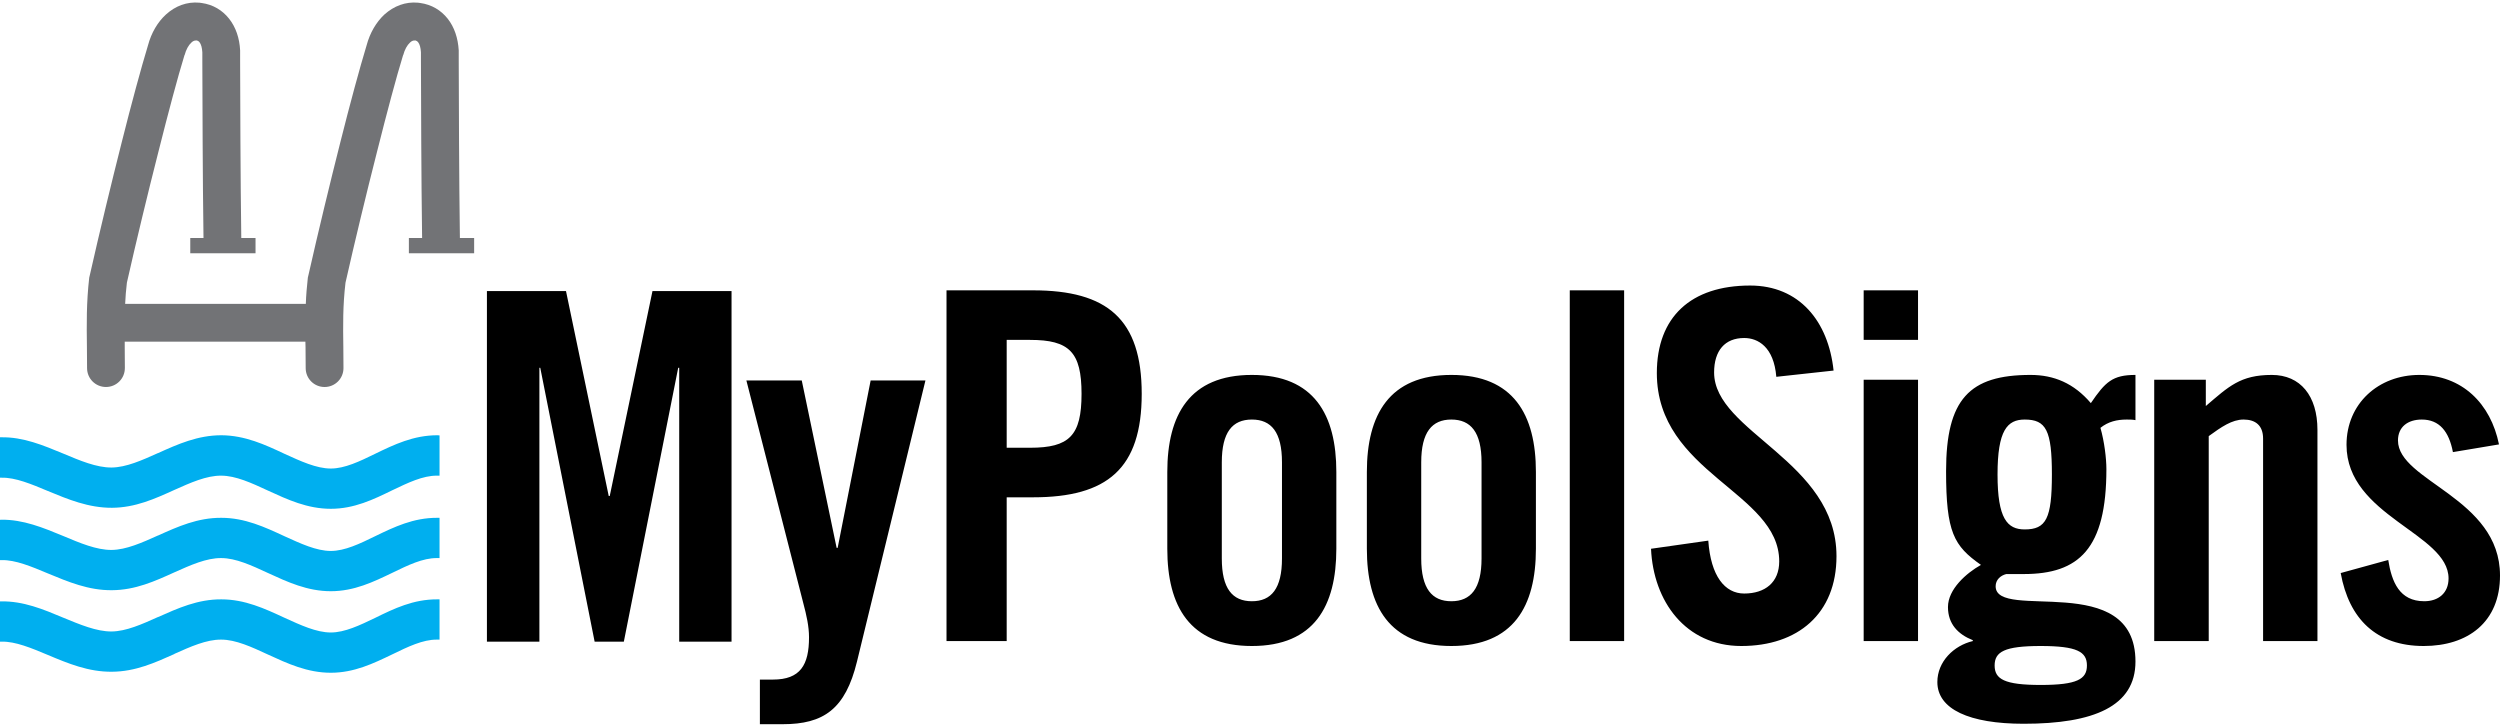 <?xml version="1.0" encoding="UTF-8"?>
<!DOCTYPE svg PUBLIC "-//W3C//DTD SVG 1.1//EN" "http://www.w3.org/Graphics/SVG/1.1/DTD/svg11.dtd">
<!-- Creator: CorelDRAW 2017 -->
<svg xmlns="http://www.w3.org/2000/svg" xml:space="preserve" width="172px" height="50px" version="1.1" shape-rendering="geometricPrecision" text-rendering="geometricPrecision" image-rendering="optimizeQuality" fill-rule="evenodd" clip-rule="evenodd"
viewBox="0 0 1720000 496500"
 xmlns:xlink="http://www.w3.org/1999/xlink">
 <g id="Layer_x0020_1">
  <path fill="#00AFEF" fill-rule="nonzero" d="M302400 438300c-600,0 -1100,0 -1700,0 -9800,-100 -20200,5000 -30700,10100 -13100,6300 -26300,12700 -42400,12700 -16100,0 -29700,-6300 -43400,-12600 -11000,-5100 -22000,-10200 -32000,-10200 -10200,-100 -21200,4900 -32200,9800l0 100c-13400,6000 -26900,12100 -42900,12200 -16100,200 -30300,-5700 -44300,-11600 -11200,-4700 -22200,-9300 -31600,-9100l-1200 0 0 -27700 700 0c15300,-300 29000,5400 42800,11200 11400,4700 23000,9600 33300,9500 10000,-100 20900,-5000 31800,-9900l100 0c13700,-6100 27400,-12300 43600,-12200 16200,0 29900,6400 43500,12700 11000,5000 21900,10100 31800,10100 9600,0 20000,-5000 30400,-10000 13200,-6500 26500,-12900 42900,-12800 500,0 1000,0 1500,0l0 27700zm0 -56100c-600,0 -1100,0 -1700,0 -9800,-100 -20200,5000 -30700,10100 -13100,6300 -26300,12700 -42400,12700 -16100,0 -29700,-6300 -43400,-12600 -11000,-5100 -22000,-10200 -32000,-10200 -10200,-100 -21200,4900 -32200,9800l0 0c-13400,6100 -26900,12200 -42900,12300 -16100,200 -30300,-5800 -44300,-11600 -11200,-4700 -22200,-9300 -31600,-9100l-1200 0 0 -27700 700 -100c15300,-200 29000,5500 42800,11200 11400,4800 23000,9700 33300,9600 10000,-100 20900,-5000 31800,-9900l100 0c13700,-6200 27400,-12300 43600,-12200 16200,0 29900,6400 43500,12700 11000,5000 21900,10100 31800,10100 9600,0 20000,-5000 30400,-10100 13200,-6400 26500,-12800 42900,-12700 500,0 1000,0 1500,0l0 27700zm0 -56700c-600,0 -1100,0 -1700,0 -9800,-100 -20200,5000 -30700,10000 -13100,6400 -26300,12800 -42400,12800 -16100,0 -29700,-6300 -43400,-12600 -11000,-5100 -22000,-10200 -32000,-10200 -10200,-100 -21200,4900 -32200,9800l0 0c-13400,6100 -26900,12200 -42900,12300 -16100,100 -30300,-5800 -44300,-11600 -11200,-4700 -22200,-9300 -31600,-9100l-1200 0 0 -27800 700 0c15300,-300 29000,5500 42800,11200 11400,4800 23000,9700 33300,9600 10000,-100 20900,-5000 31800,-9900l100 0c13700,-6200 27400,-12300 43600,-12300 16200,100 29900,6400 43500,12800 11000,5000 21900,10100 31800,10100 9600,0 20000,-5000 30400,-10100 13200,-6400 26500,-12800 42900,-12800 500,0 1000,100 1500,100l0 27700z"/>
  <path fill="#727376" fill-rule="nonzero" d="M85900 251500c0,7200 -5800,13000 -13000,13000 -7200,0 -13000,-5800 -13000,-13000 0,-4800 0,-9600 -100,-14300 -200,-15800 -400,-30800 1600,-48000 100,-700 300,-1400 500,-2100 6700,-29700 14600,-62300 21800,-90800 6800,-27100 13400,-51300 18100,-66800l0 0c2300,-8700 6700,-16100 12400,-21300 6400,-5800 14300,-8900 23000,-8100 500,100 1000,100 1500,200 7900,1100 14300,5000 18900,10800 4600,5800 7200,13400 7600,21800 0,400 0,900 0,1300l0 5900c100,28600 200,79100 800,121900l9800 0 0 10500 -44900 0 0 -10500 9100 0c-600,-42700 -700,-93200 -800,-121900l0 -5900 0 0c-200,-3100 -800,-5500 -2000,-7000 -400,-500 -1000,-900 -1700,-1100l-500 0c-1100,-100 -2300,400 -3300,1400 -2000,1800 -3700,4900 -4700,8700l-100 0 -100 400c-4500,14600 -10900,38600 -17800,66000 -7500,29400 -15300,61800 -21700,90100 -600,5000 -1000,9900 -1200,14600l124300 0c200,-5900 700,-11800 1400,-18100 100,-700 300,-1400 500,-2100 6700,-29700 14600,-62300 21800,-90800 6800,-27100 13400,-51300 18100,-66800l0 0c2300,-8700 6700,-16100 12300,-21300 6500,-5800 14400,-8900 23100,-8100 500,100 1000,100 1500,200 7900,1100 14300,5000 18900,10800 4600,5800 7100,13400 7600,21800 0,400 0,900 0,1300l0 5900c100,28600 200,79100 800,121900l9800 0 0 10500 -44900 0 0 -10500 9100 0c-600,-42700 -700,-93200 -800,-121900l0 -5900 0 0c-200,-3100 -800,-5500 -2000,-7000 -400,-500 -1000,-900 -1700,-1100l-500 0c-1100,-100 -2300,400 -3300,1400 -2000,1800 -3700,4900 -4700,8700l-100 0 -100 400c-4500,14600 -10900,38600 -17800,66000 -7500,29400 -15300,61800 -21700,90100 -1900,15900 -1700,29700 -1500,44200 100,4700 100,9500 100,14600 0,7200 -5800,13000 -13000,13000 -7200,0 -13000,-5800 -13000,-13000 0,-4800 0,-9600 -100,-14300l-100 -3900 -124300 0 0 3600c100,4700 100,9500 100,14600z"/>
  <path fill="black" fill-rule="nonzero" d="M692600 232100l16100 0c27000,0 35400,8400 35400,37100 0,28800 -8400,37100 -35400,37100l-16100 0 0 -74200zm0 207200l0 -98900 18100 0c51100,0 74800,-19700 74800,-71200 0,-51400 -23700,-71200 -74800,-71200l-59500 0 0 241300 41400 0zm189400 -56800c0,20700 -7300,29400 -20700,29400 -13400,0 -20700,-8700 -20700,-29400l0 -66200c0,-20700 7300,-29400 20700,-29400 13400,0 20700,8700 20700,29400l0 66200zm-78900 -6700c0,39500 15400,66900 58200,66900 42800,0 58100,-27400 58100,-66900l0 -52800c0,-39400 -15300,-66800 -58100,-66800 -42800,0 -58200,27400 -58200,66800l0 52800zm216200 6700c0,20700 -7400,29400 -20800,29400 -13300,0 -20700,-8700 -20700,-29400l0 -66200c0,-20700 7400,-29400 20700,-29400 13400,0 20800,8700 20800,29400l0 66200zm-78900 -6700c0,39500 15400,66900 58100,66900 42800,0 58200,-27400 58200,-66900l0 -52800c0,-39400 -15400,-66800 -58200,-66800 -42700,0 -58100,27400 -58100,66800l0 52800zm177000 63500l0 -241300 -37400 0 0 241300 37400 0zm144100 -186100c-3600,-34100 -23700,-58500 -57400,-58500 -40800,0 -64200,21700 -64200,60200 0,69100 84200,81800 84200,129600 0,14400 -9700,22100 -24100,22100 -13300,0 -23000,-12000 -24700,-36400l-39400 5600c1600,36100 23700,66900 62100,66900 38800,0 65500,-22100 65500,-61800 0,-65600 -84200,-85300 -84200,-126400 0,-15000 7400,-23700 20700,-23700 9400,0 20400,6000 22100,26700l39400 -4300zm58100 186100l0 -179800 -37400 0 0 179800 37400 0zm0 -207200l0 -34100 -37400 0 0 34100 37400 0zm149600 24100c-15700,0 -20700,4700 -30700,19400 -11700,-13700 -25400,-19400 -41500,-19400 -42100,0 -58100,16700 -58100,66200 0,42100 5300,51400 24000,64500 -10000,5600 -22700,16700 -22700,29000 0,11700 7000,18800 17100,22800l0 600c-13100,3100 -24400,14100 -24400,28200 0,18700 22000,28700 59400,28700 48200,0 76900,-12000 76900,-42800 0,-63500 -96200,-27400 -96200,-51800 0,-4400 3300,-7400 7300,-8400l12000 0c38100,0 56900,-17400 56900,-72200 0,-7300 -1400,-19000 -4100,-28400 5400,-4300 11400,-5700 18100,-5700 2000,0 4000,0 6000,400l0 -31100zm-65200 213300c-25000,0 -31700,-4000 -31700,-13400 0,-9400 6700,-13400 31700,-13400 25100,0 31800,4000 31800,13400 0,9400 -6700,13400 -31800,13400zm-11000 -107000c-12000,0 -18700,-7400 -18700,-37800 0,-30400 6700,-37800 18700,-37800 14700,0 18700,7400 18700,37800 0,30400 -4000,37800 -18700,37800zm126600 76800l0 -141000c8700,-6300 16000,-11400 24000,-11400 8100,0 13400,4000 13400,13100l0 139300 37400 0 0 -145300c0,-23400 -11700,-37800 -31400,-37800 -21700,0 -29700,8000 -45400,21400l0 -18100 -35500 0 0 179800 37500 0zm199700 -135300c-5700,-28100 -25400,-47800 -54800,-47800 -28100,0 -50100,19700 -50100,48100 0,49100 70200,60800 70200,91900 0,10100 -7000,15700 -16700,15700 -17100,0 -22400,-13300 -24800,-28400l-32700 9000c5700,31500 24400,50200 57100,50200 30400,0 52500,-16400 52500,-48500 0,-53500 -70200,-64800 -70200,-92900 0,-9300 6700,-14400 16400,-14400 12000,0 18700,8100 21400,22400l31700 -5300zm-1270400 -105500l-29400 141000 -700 0 -29400 -141000 -54400 0 0 241200 36100 0 0 -188400 600 0 37400 188400 20100 0 37400 -188400 700 0 0 188400 36000 0 0 -241200 -54400 0zm127400 176700l-700 0 -24000 -115200 -38100 0 39100 153000c2300,8600 4000,16300 4000,23700 0,19100 -6000,29100 -24800,29100l-9000 0 0 30700 15700 0c28100,0 43100,-10300 51100,-43100l47100 -193400 -37700 0 -22700 115200z"/>
 </g>
</svg>
